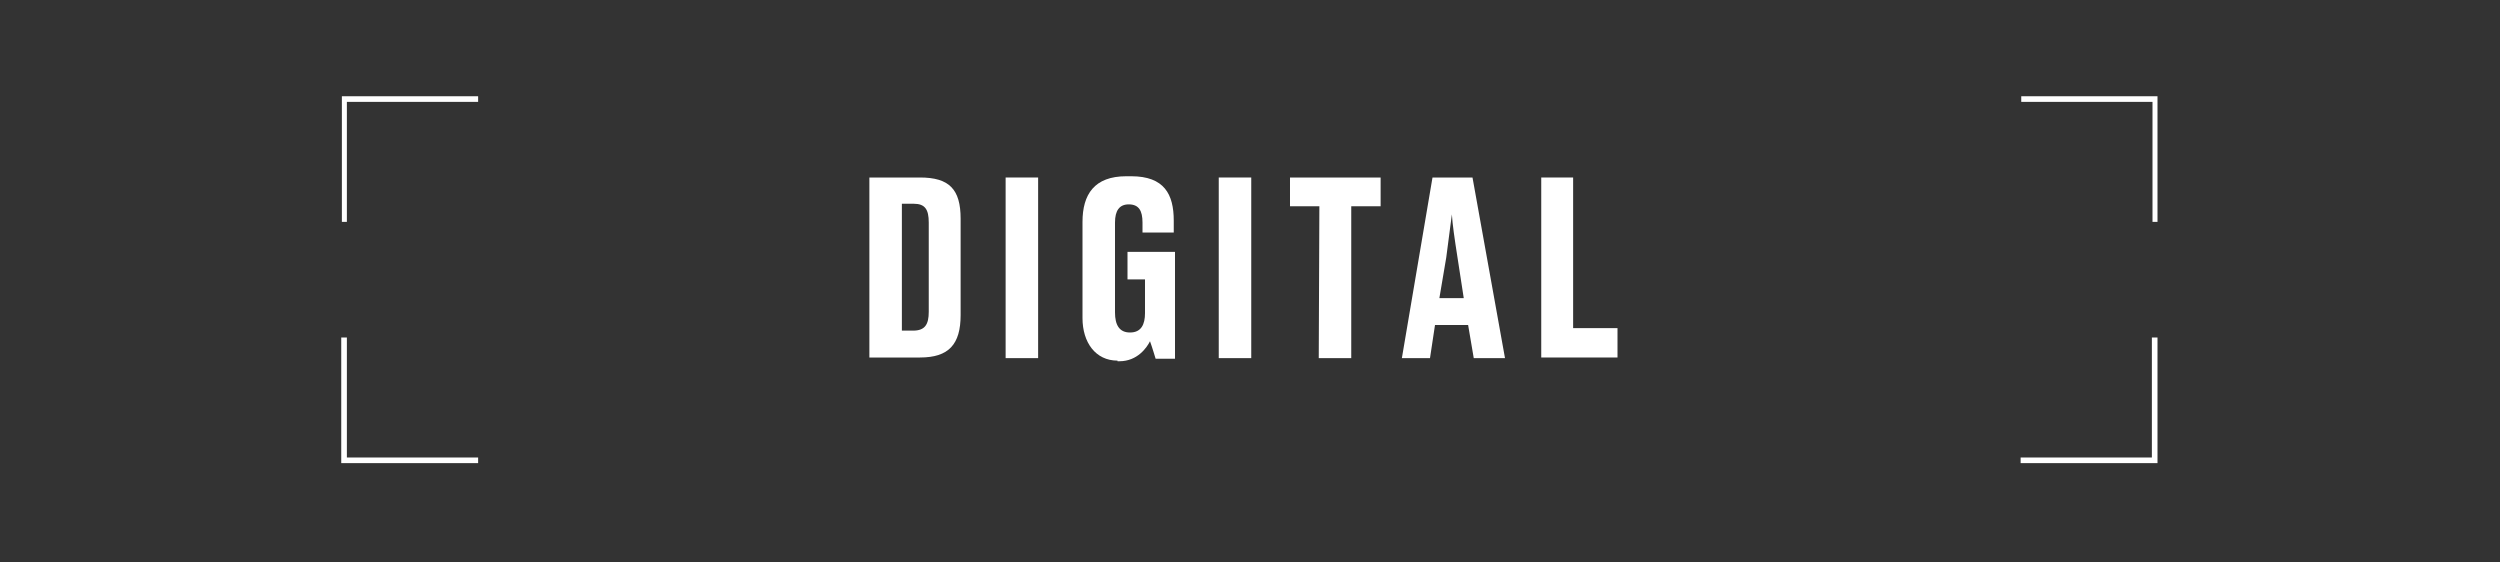<?xml version="1.0" encoding="utf-8"?>
<!-- Generator: Adobe Illustrator 25.3.1, SVG Export Plug-In . SVG Version: 6.00 Build 0)  -->
<svg version="1.1" id="Capa_1" xmlns="http://www.w3.org/2000/svg" xmlns:xlink="http://www.w3.org/1999/xlink" x="0px" y="0px"
	 viewBox="0 0 400 90" style="enable-background:new 0 0 400 90;" xml:space="preserve">
<rect x="0" y="0" width="400" height="90" fill="#333333" stroke="none"/>
<style type="text/css">
	.st0{fill:#FFFFFF;}
</style>
<g>
	<path class="st0" d="M139.1,28.4h8.1c4.7,0,6.5,1.9,6.5,6.6v15.4c0,4.7-1.9,6.8-6.5,6.8h-8.1V28.4z M144.3,52.9h1.8
		c1.9,0,2.5-1,2.5-3V35.6c0-2.1-0.6-3-2.4-3h-1.9L144.3,52.9L144.3,52.9z"/>
	<path class="st0" d="M166.1,57.3h-5.2V28.4h5.2V57.3z"/>
	<path class="st0" d="M178.8,57.7c-3.5,0-5.6-2.9-5.6-6.8V35.5c0-4.4,1.9-7.3,7-7.3h0.8c5.3,0,6.8,2.9,6.8,7.1v1.9h-5v-1.6
		c0-1.9-0.6-2.9-2.2-2.9c-1.5,0-2.2,1-2.2,2.9V50c0,2,0.7,3.2,2.4,3.2c1.8,0,2.4-1.3,2.4-3.1v-5.4h-2.8v-4.4h7.6v17.1h-3.1
		c-0.1-0.3-0.5-1.7-0.9-2.8c-0.5,1-2,3.2-4.9,3.2h-0.3V57.7z"/>
	<path class="st0" d="M200.2,57.3H195V28.4h5.2V57.3z"/>
	<path class="st0" d="M211.1,33h-4.7v-4.6h14.5V33h-4.7v24.3H211L211.1,33L211.1,33z"/>
	<path class="st0" d="M234.9,52h-5.3l-0.8,5.3h-4.5l4.9-28.9h6.4l5.2,28.9h-5L234.9,52z M230.3,47.7h3.9l-1-6.5
		c-0.5-3.2-0.8-5.3-0.9-6.9c-0.2,1.6-0.5,3.8-0.9,6.9L230.3,47.7z"/>
	<path class="st0" d="M251.7,28.4v24.1h7.1v4.7h-12.2V28.4H251.7z"/>
</g>
<g>
	<g>
		<g>
			<polygon class="st0" points="344.4,35.5 345.2,35.5 345.2,15.4 323.4,15.4 323.4,16.3 344.4,16.3 			"/>
		</g>
		<g>
			<polygon class="st0" points="55.5,35.5 54.7,35.5 54.7,15.4 76.5,15.4 76.5,16.3 55.5,16.3 			"/>
		</g>
	</g>
	<g>
		<g>
			<polygon class="st0" points="344.3,54 345.2,54 345.2,74.1 323.3,74.1 323.3,73.2 344.3,73.2 			"/>
		</g>
		<g>
			<polygon class="st0" points="55.5,54 54.6,54 54.6,74.1 76.5,74.1 76.5,73.2 55.5,73.2 			"/>
		</g>
	</g>
</g>
</svg>
